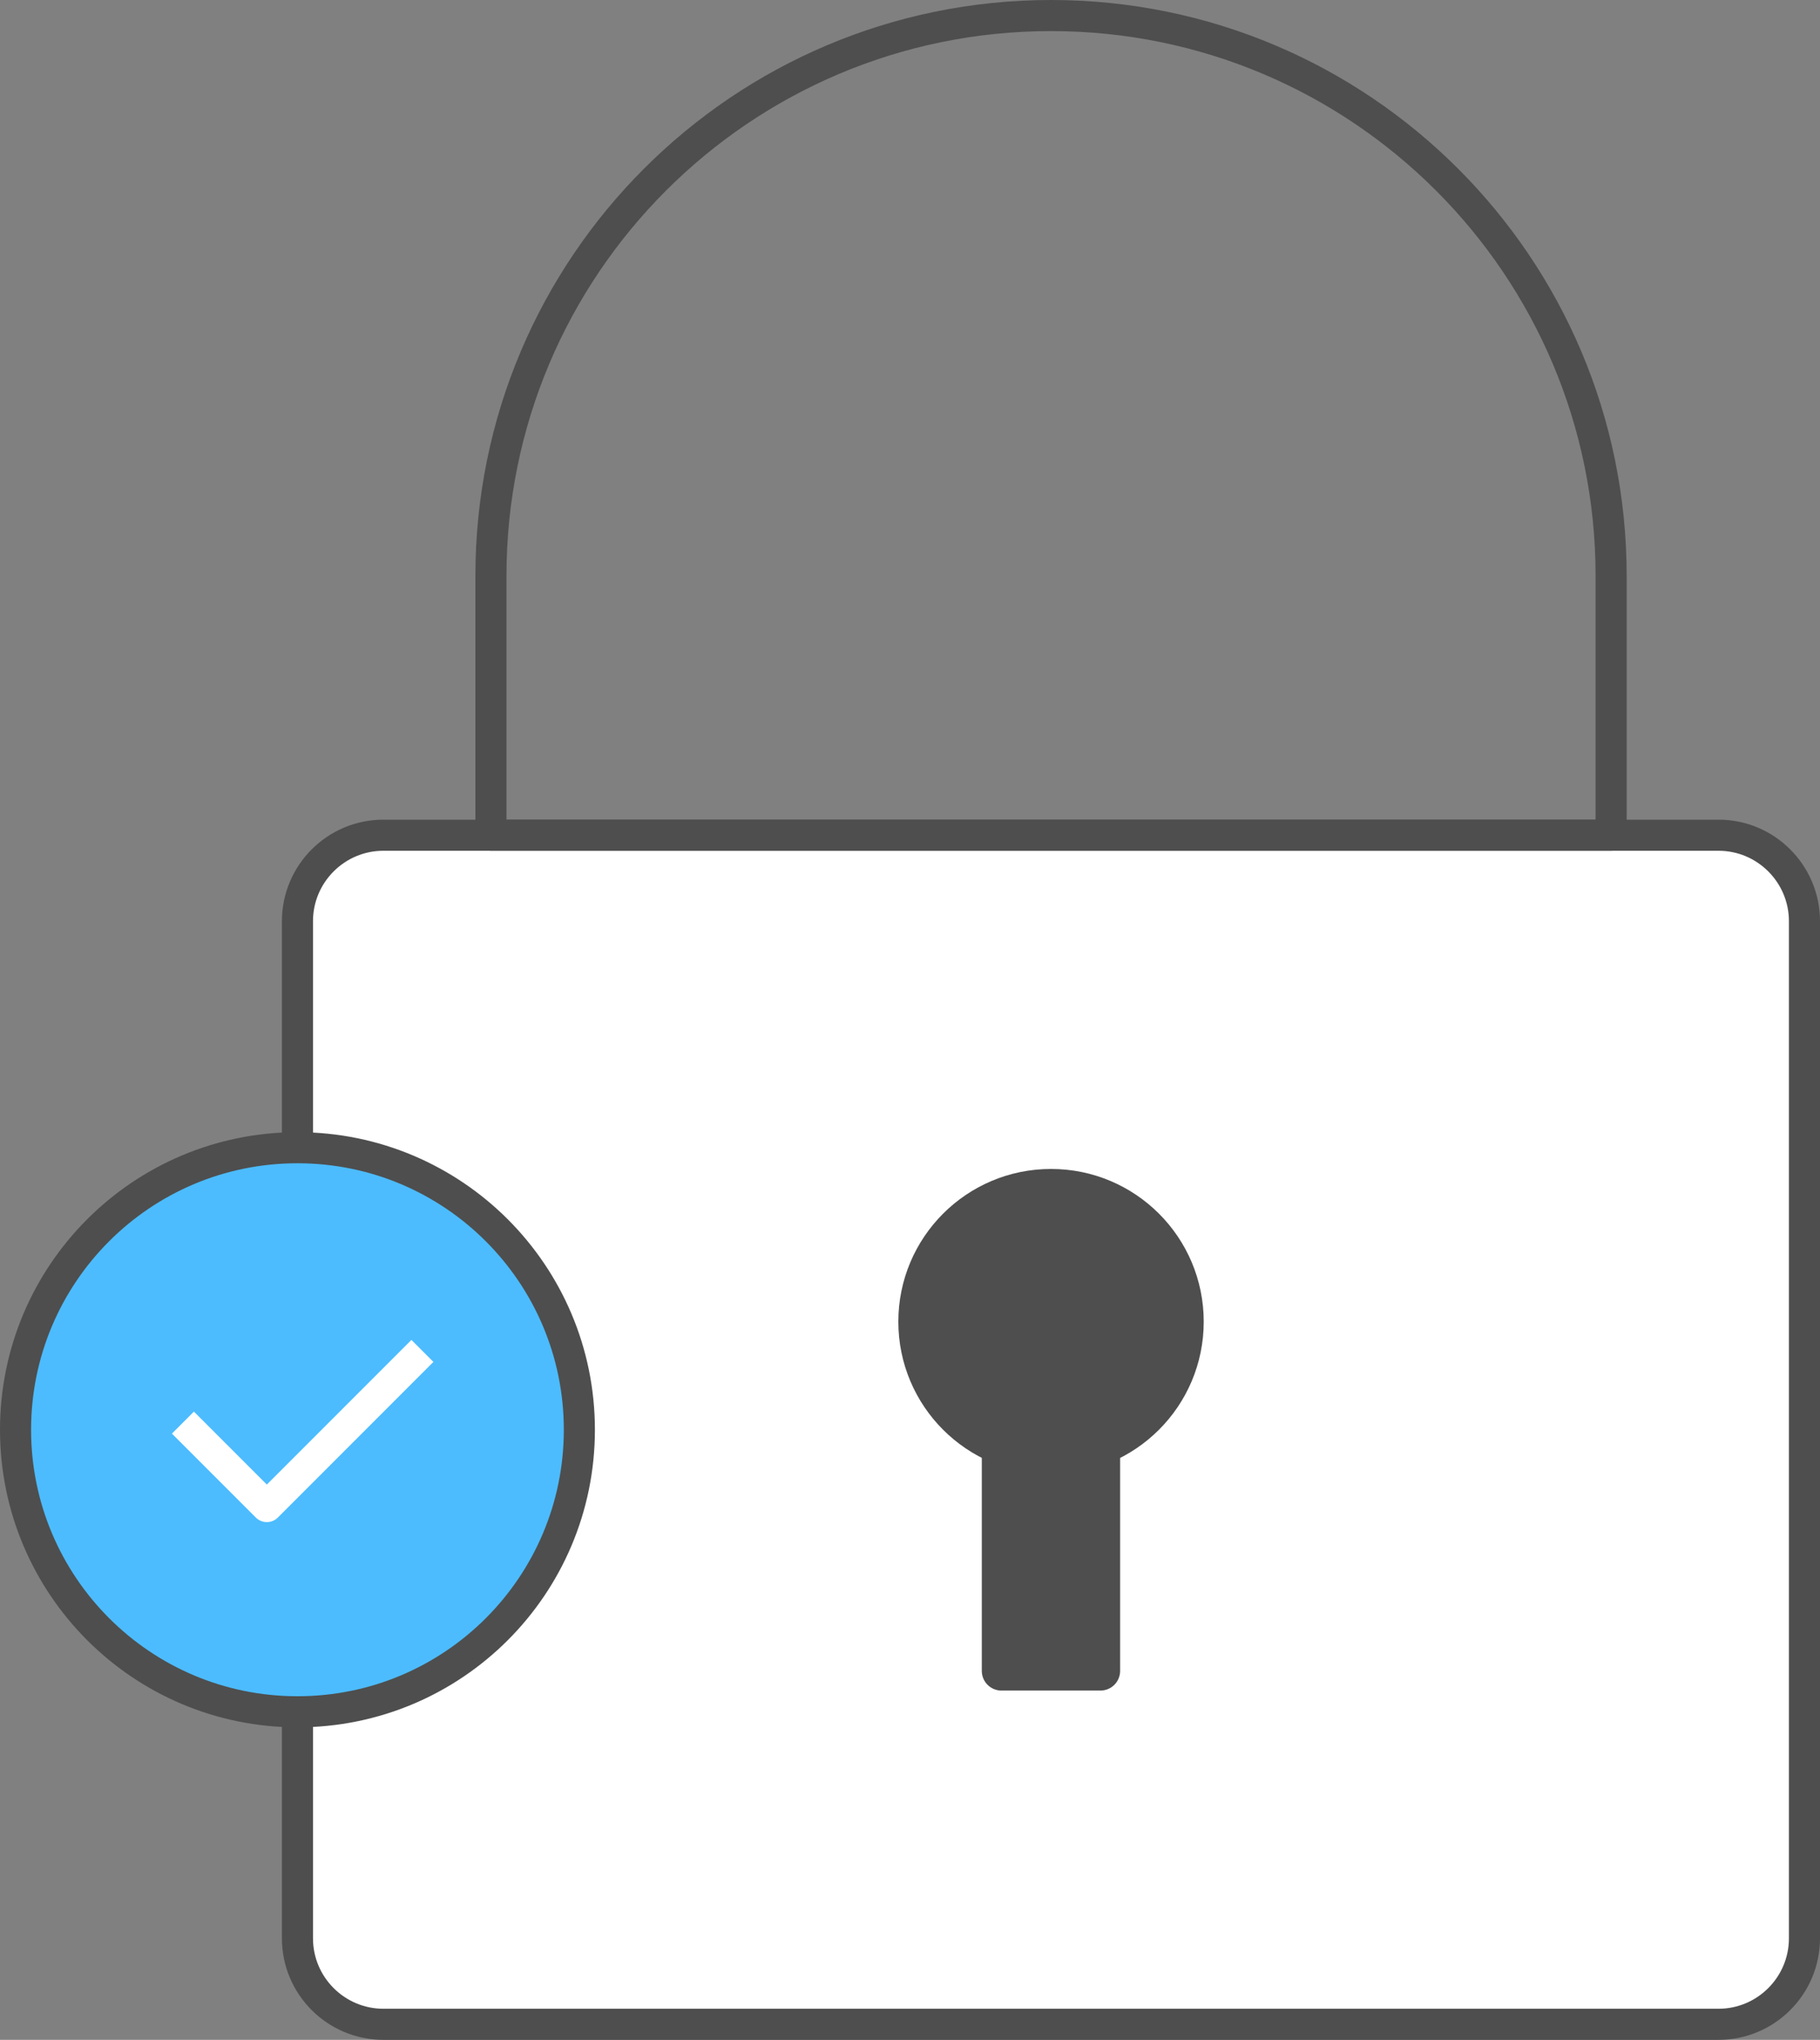 <svg xmlns="http://www.w3.org/2000/svg" viewBox="0 0 117.11 131.2">
  <rect x="0" y="0" width="117.11" height="131.2" fill="#808080" stroke="none"/>
  <defs>
    <style>
      .cls-5 {
        stroke-linejoin: round;
        stroke: #4e4e4e;
        fill: #4e4e4e;
        stroke-width: 2.53px
      }
    </style>
  </defs>
  <g>
    <path id="Rectangle_488"
      d="M24.67 53.72h85.91c3.05 0 5.53 2.48 5.53 5.53v65.42c0 3.05-2.48 5.53-5.53 5.53H24.67c-3.05 0-5.53-2.48-5.53-5.53V59.25c0-3.05 2.48-5.53 5.53-5.53Z"
      style="stroke-width:2px;stroke-linejoin:round;stroke:#4e4e4e;fill:#fff" />
    <path id="Tracé_690" d="M67.63 1c-19.9 0-36.04 16.13-36.04 36.04v16.68h72.08V37.04C103.67 17.14 87.54 1 67.63 1Z"
      style="stroke-width:2px;stroke-linejoin:round;stroke:#4e4e4e;fill:none" />
    <circle id="Ellipse_44" cx="67.63" cy="85.01" r="8.56" class="cls-5" />
    <path id="Rectangle_490" d="M64.44 88.89h6.37v18.58h-6.37z" class="cls-5" />
    <path id="Tracé_693"
      d="M37.28 91.96c0 10.02-8.12 18.14-18.14 18.14S1 101.97 1 91.96c0-10.02 8.12-18.14 18.14-18.14s18.14 8.12 18.14 18.14Z"
      style="fill:#4cbcff;stroke-width:2px;stroke-linejoin:round;stroke:#4e4e4e" />
    <path id="Tracé_694" d="M27.18 86.89 17.17 96.9l-5.4-5.4"
      style="stroke-width:2px;stroke-linejoin:round;fill:none;stroke:#fff" />
  </g>
</svg>